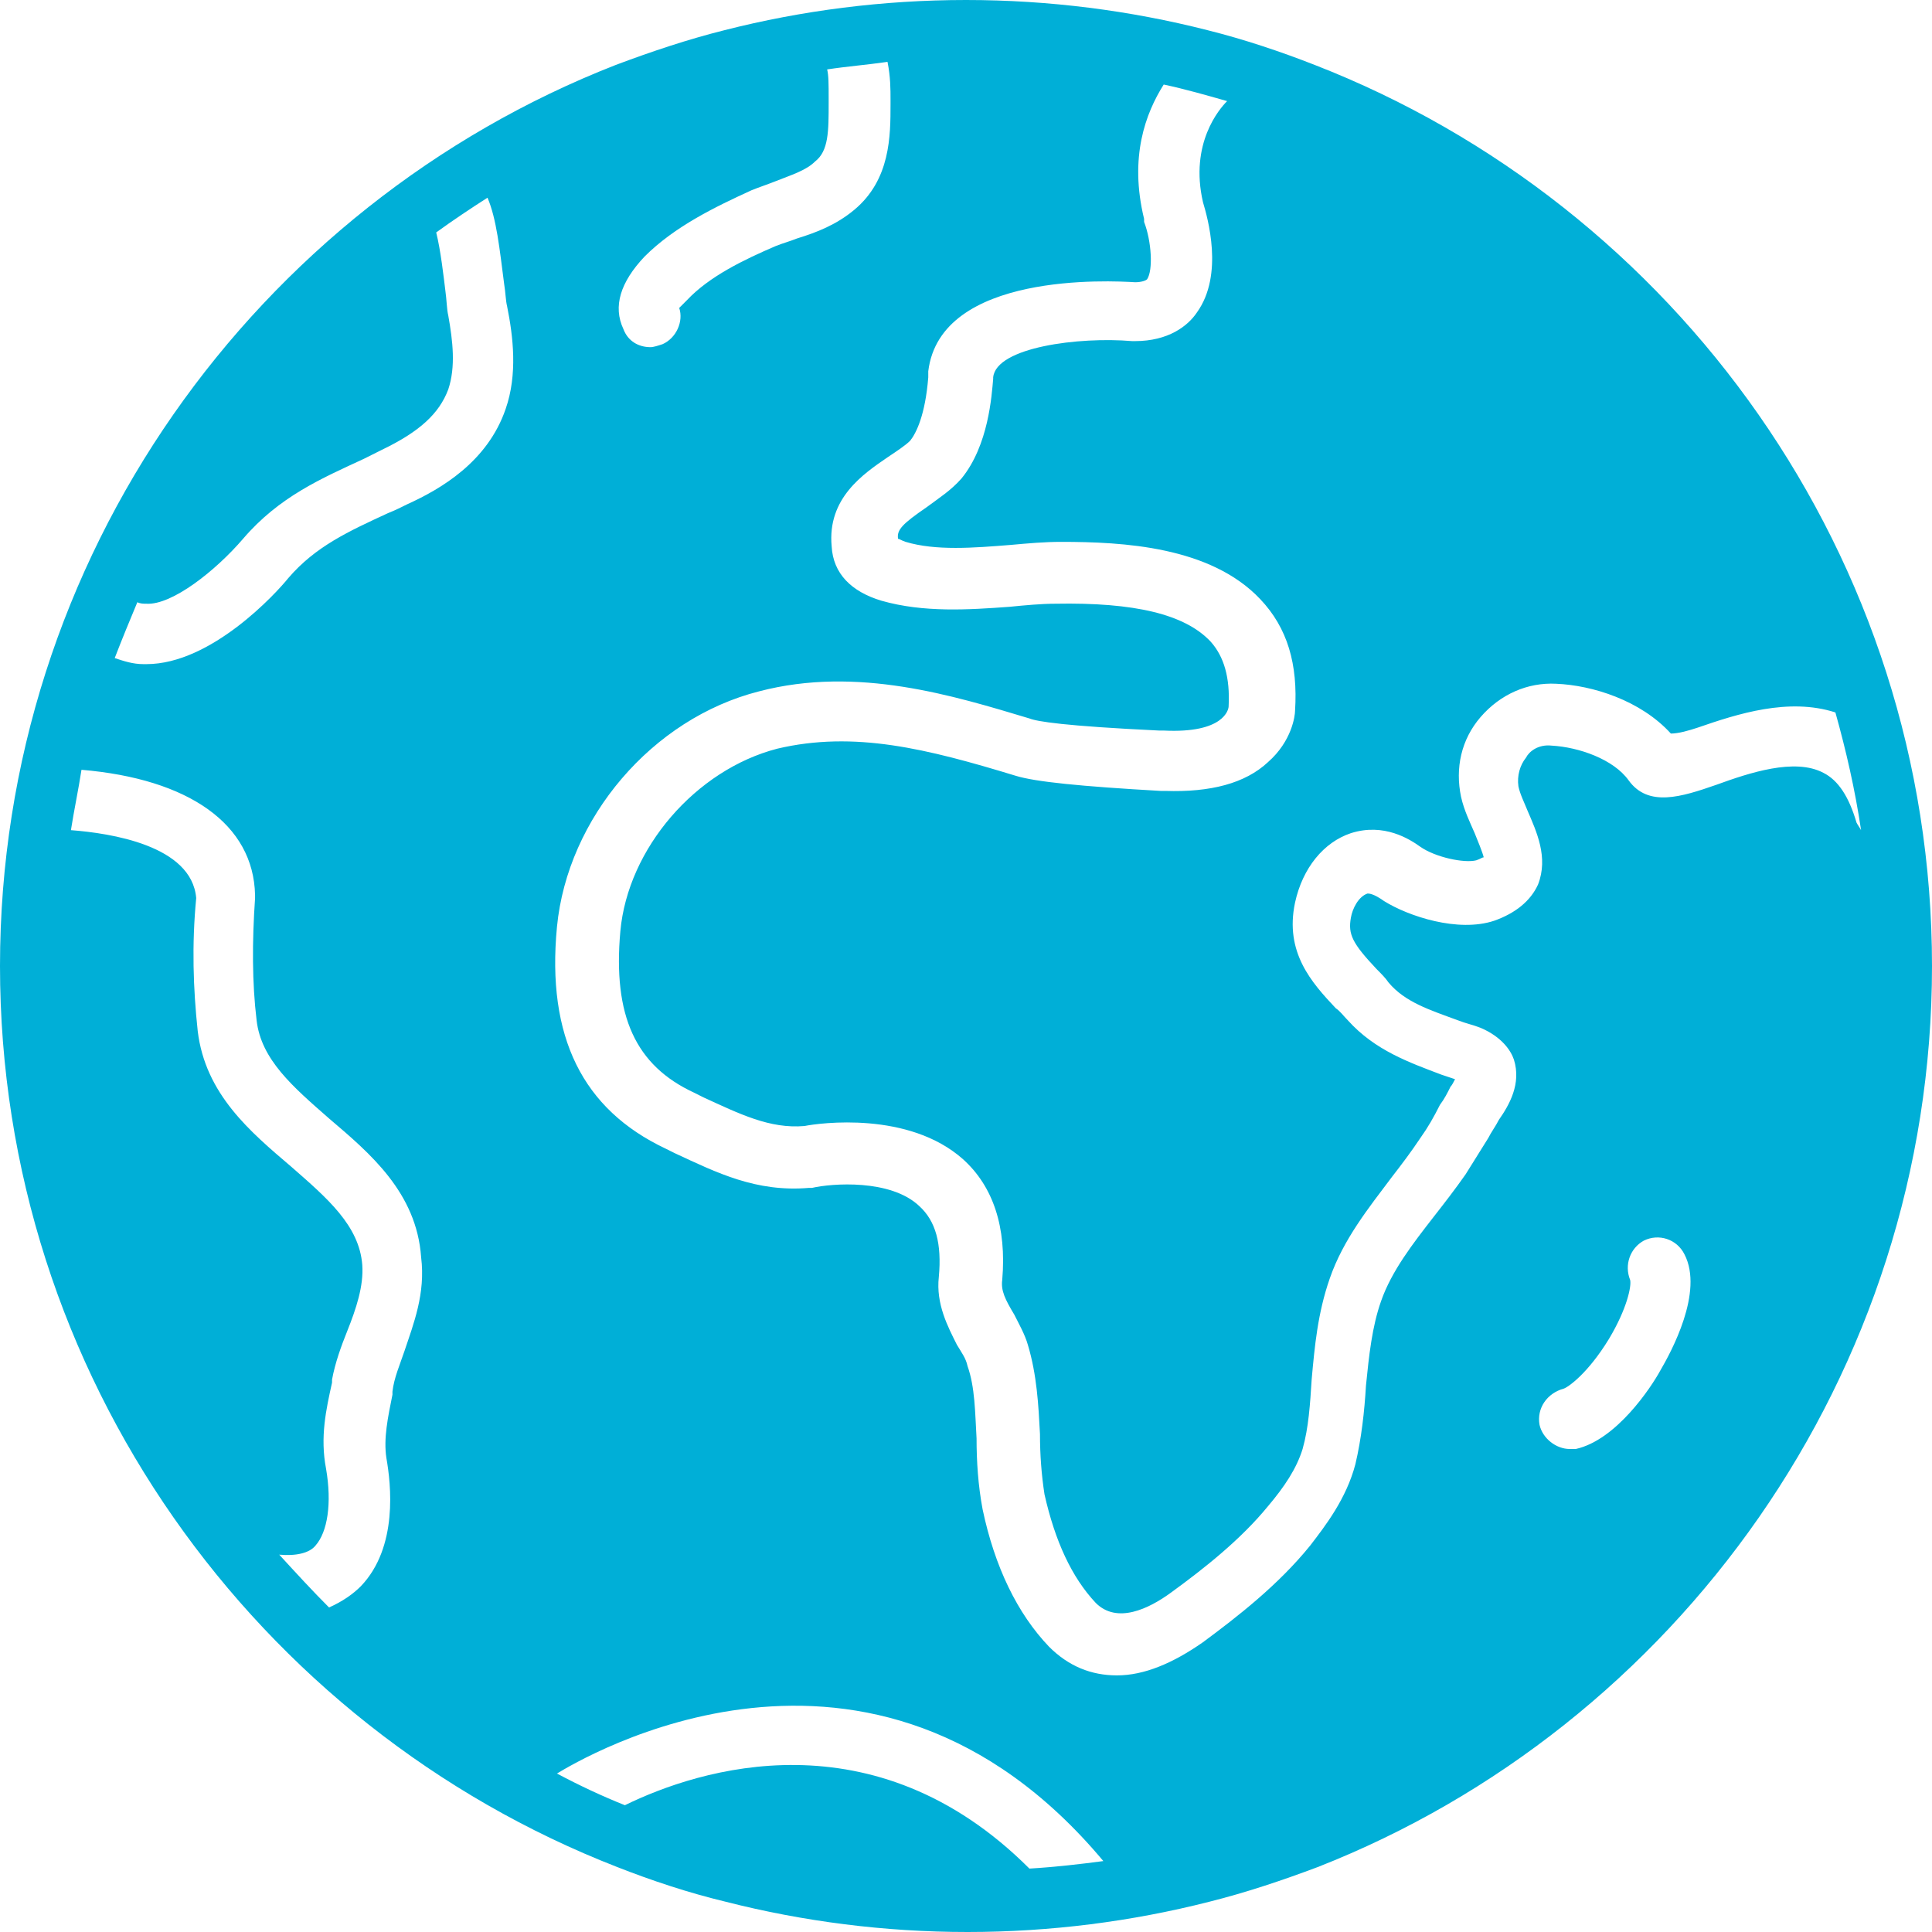 <svg xmlns="http://www.w3.org/2000/svg" xmlns:xlink="http://www.w3.org/1999/xlink" width="60" zoomAndPan="magnify" viewBox="0 0 45 45" height="60" preserveAspectRatio="xMidYMid meet" version="1.0"><path fill="#00afd7" d="M 30.621 1.512 C 29.812 1.195 28.969 0.914 28.125 0.703 C 26.332 0.246 24.434 0 22.5 0 C 20.566 0 18.668 0.246 16.875 0.703 C 16.031 0.914 15.188 1.195 14.344 1.512 C 5.977 4.781 0 12.973 0 22.5 C 0 32.027 5.977 40.219 14.379 43.488 C 15.188 43.805 16.031 44.086 16.91 44.297 C 18.703 44.754 20.602 45 22.535 45 C 24.469 45 26.367 44.754 28.16 44.297 C 29.004 44.086 29.848 43.805 30.691 43.488 C 39.023 40.219 45 32.027 45 22.5 C 45 12.973 39.023 4.781 30.621 1.512 Z M 15.012 5.977 C 15.715 5.273 16.664 4.816 17.508 4.43 C 17.684 4.359 17.895 4.289 18.07 4.219 C 18.422 4.078 18.773 3.973 18.984 3.762 C 19.301 3.516 19.301 3.059 19.301 2.391 L 19.301 2.285 C 19.301 1.969 19.301 1.758 19.266 1.617 C 19.723 1.547 20.18 1.512 20.672 1.441 C 20.742 1.793 20.742 2.074 20.742 2.32 L 20.742 2.426 C 20.742 3.164 20.742 4.184 19.898 4.887 C 19.477 5.238 19.02 5.414 18.562 5.555 C 18.387 5.625 18.246 5.66 18.07 5.73 C 17.332 6.047 16.523 6.434 15.996 6.996 C 15.891 7.102 15.855 7.137 15.82 7.172 C 15.926 7.488 15.75 7.875 15.434 8.016 C 15.328 8.051 15.223 8.086 15.152 8.086 C 14.871 8.086 14.625 7.945 14.52 7.664 C 14.273 7.137 14.449 6.574 15.012 5.977 Z M 9.422 31.465 C 9.316 31.781 9.176 32.098 9.141 32.414 L 9.141 32.484 C 9.035 33.012 8.93 33.504 9 33.961 C 9.105 34.559 9.281 36.035 8.402 36.949 C 8.227 37.125 7.98 37.301 7.664 37.441 C 7.277 37.055 6.891 36.633 6.504 36.211 C 6.891 36.246 7.207 36.176 7.348 36 C 7.629 35.684 7.734 35.016 7.594 34.207 C 7.453 33.469 7.594 32.836 7.734 32.203 L 7.734 32.133 C 7.805 31.746 7.945 31.359 8.086 31.008 C 8.297 30.48 8.473 29.953 8.438 29.461 C 8.367 28.547 7.629 27.914 6.785 27.176 C 5.836 26.367 4.781 25.488 4.605 24.012 C 4.5 23.027 4.465 22.008 4.57 20.918 C 4.465 19.688 2.566 19.406 1.652 19.336 C 1.723 18.879 1.828 18.387 1.898 17.93 C 4.395 18.141 5.906 19.195 5.941 20.848 C 5.941 20.883 5.941 20.883 5.941 20.918 C 5.871 21.938 5.871 22.887 5.977 23.766 C 6.082 24.68 6.82 25.312 7.664 26.051 C 8.613 26.859 9.703 27.773 9.809 29.285 C 9.914 30.129 9.633 30.832 9.422 31.465 Z M 11.777 9.527 C 11.355 10.758 10.266 11.391 9.492 11.742 C 9.352 11.812 9.211 11.883 9.035 11.953 C 8.121 12.375 7.348 12.727 6.715 13.465 C 6.434 13.816 4.922 15.469 3.41 15.469 L 3.34 15.469 C 3.094 15.469 2.883 15.398 2.672 15.328 C 2.848 14.871 3.023 14.449 3.199 14.027 C 3.27 14.062 3.34 14.062 3.41 14.062 C 4.008 14.098 5.027 13.289 5.66 12.551 C 6.504 11.566 7.488 11.145 8.473 10.688 C 8.613 10.617 8.754 10.547 8.895 10.477 C 9.773 10.055 10.23 9.633 10.441 9.07 C 10.617 8.543 10.547 7.945 10.441 7.348 C 10.406 7.207 10.406 6.996 10.371 6.75 C 10.336 6.469 10.266 5.836 10.16 5.414 C 10.547 5.133 10.969 4.852 11.355 4.605 C 11.566 5.098 11.637 5.801 11.742 6.609 C 11.777 6.82 11.777 6.996 11.812 7.137 C 11.953 7.84 12.059 8.719 11.777 9.527 Z M 23.977 43.523 C 20.355 39.902 16.277 41.203 14.555 42.047 C 14.027 41.836 13.5 41.59 12.973 41.309 C 13.5 40.992 20.285 36.879 25.699 43.348 C 25.172 43.418 24.574 43.488 23.977 43.523 Z M 38.672 31.922 C 38.461 32.309 37.652 33.539 36.703 33.75 C 36.668 33.75 36.598 33.75 36.562 33.75 C 36.246 33.75 35.93 33.504 35.859 33.188 C 35.789 32.801 36.035 32.449 36.422 32.344 C 36.527 32.309 36.984 31.992 37.477 31.184 C 37.898 30.48 38.004 29.953 37.969 29.812 C 37.828 29.461 37.969 29.074 38.285 28.898 C 38.637 28.723 39.059 28.863 39.234 29.215 C 39.691 30.094 38.918 31.5 38.672 31.922 Z M 39.551 16.945 C 40.465 16.629 41.66 16.242 42.75 16.594 C 42.996 17.473 43.207 18.387 43.348 19.336 C 43.312 19.266 43.277 19.23 43.242 19.16 C 43.066 18.562 42.82 18.176 42.469 18 C 41.801 17.648 40.746 18 39.973 18.281 C 39.164 18.562 38.391 18.809 37.934 18.176 C 37.582 17.684 36.773 17.402 36.141 17.367 C 35.824 17.332 35.613 17.508 35.543 17.648 C 35.402 17.824 35.332 18.07 35.367 18.316 C 35.402 18.492 35.508 18.703 35.578 18.879 C 35.789 19.371 36.07 19.969 35.824 20.602 C 35.648 20.988 35.297 21.27 34.805 21.445 C 33.961 21.727 32.801 21.34 32.238 20.988 C 31.992 20.812 31.887 20.812 31.852 20.812 C 31.641 20.883 31.5 21.164 31.465 21.375 C 31.395 21.762 31.5 21.973 32.062 22.57 C 32.168 22.676 32.273 22.781 32.344 22.887 C 32.73 23.344 33.293 23.52 33.961 23.766 C 34.137 23.836 34.312 23.871 34.488 23.941 C 34.98 24.152 35.191 24.469 35.262 24.68 C 35.438 25.242 35.156 25.734 34.91 26.086 C 34.84 26.227 34.734 26.367 34.664 26.508 C 34.488 26.789 34.312 27.07 34.137 27.352 C 33.891 27.703 33.645 28.02 33.398 28.336 C 32.906 28.969 32.414 29.602 32.168 30.305 C 31.957 30.902 31.887 31.57 31.816 32.273 C 31.781 32.871 31.711 33.504 31.57 34.102 C 31.359 34.91 30.867 35.543 30.516 36 C 29.777 36.914 28.828 37.652 28.02 38.25 C 27.316 38.742 26.648 39.023 26.016 39.023 C 25.418 39.023 24.891 38.812 24.434 38.355 C 23.695 37.582 23.168 36.492 22.887 35.156 C 22.781 34.594 22.746 34.031 22.746 33.504 C 22.711 32.906 22.711 32.309 22.535 31.816 C 22.5 31.641 22.395 31.5 22.289 31.324 C 22.078 30.902 21.797 30.375 21.867 29.742 C 21.938 28.969 21.797 28.441 21.41 28.09 C 20.742 27.457 19.371 27.562 18.914 27.668 C 18.879 27.668 18.844 27.668 18.844 27.668 C 17.613 27.773 16.699 27.316 15.715 26.859 L 15.504 26.754 C 13.57 25.84 12.727 24.152 12.973 21.586 C 13.219 19.055 15.188 16.734 17.684 16.102 C 19.969 15.504 22.219 16.207 23.977 16.734 C 24.152 16.805 24.785 16.91 27 17.016 L 27.105 17.016 C 28.512 17.086 28.617 16.523 28.617 16.453 C 28.652 15.785 28.512 15.293 28.195 14.941 C 27.598 14.309 26.438 14.027 24.574 14.062 C 24.258 14.062 23.871 14.098 23.52 14.133 C 22.57 14.203 21.516 14.273 20.531 13.992 C 19.828 13.781 19.406 13.359 19.371 12.727 C 19.266 11.602 20.109 11.039 20.672 10.652 C 20.883 10.512 21.094 10.371 21.199 10.266 C 21.34 10.09 21.551 9.668 21.621 8.789 C 21.621 8.754 21.621 8.684 21.621 8.648 C 21.902 6.328 25.875 6.539 26.438 6.574 C 26.578 6.574 26.684 6.539 26.719 6.504 C 26.859 6.293 26.824 5.625 26.648 5.168 C 26.648 5.133 26.648 5.133 26.648 5.098 C 26.297 3.656 26.684 2.637 27.105 1.969 C 27.598 2.074 28.09 2.215 28.582 2.355 C 28.406 2.531 27.703 3.34 28.02 4.711 C 28.125 5.062 28.512 6.398 27.879 7.277 C 27.668 7.594 27.211 7.945 26.438 7.945 L 26.367 7.945 C 25.137 7.84 23.203 8.086 23.133 8.789 L 23.133 8.824 C 23.098 9.211 23.027 10.371 22.395 11.145 C 22.148 11.426 21.867 11.602 21.586 11.812 C 21.023 12.199 20.883 12.34 20.918 12.551 C 20.953 12.551 20.988 12.586 21.094 12.621 C 21.797 12.832 22.676 12.762 23.555 12.691 C 23.941 12.656 24.328 12.621 24.715 12.621 C 26.156 12.621 28.195 12.727 29.355 13.957 C 29.988 14.625 30.234 15.469 30.164 16.559 C 30.164 16.664 30.094 17.262 29.531 17.754 C 29.004 18.246 28.195 18.457 27.141 18.422 L 27.035 18.422 C 25.172 18.316 24.117 18.211 23.66 18.07 C 21.586 17.438 19.898 17.016 18.105 17.438 C 16.207 17.93 14.625 19.758 14.449 21.691 C 14.273 23.66 14.801 24.82 16.172 25.453 L 16.383 25.559 C 17.227 25.945 17.93 26.297 18.738 26.227 C 19.09 26.156 21.164 25.875 22.43 27 C 23.133 27.633 23.449 28.582 23.344 29.812 C 23.309 30.059 23.414 30.27 23.625 30.621 C 23.73 30.832 23.871 31.078 23.941 31.324 C 24.152 32.027 24.188 32.73 24.223 33.398 C 24.223 33.891 24.258 34.348 24.328 34.805 C 24.574 35.895 24.961 36.738 25.523 37.336 C 26.016 37.828 26.754 37.477 27.281 37.09 C 28.055 36.527 28.898 35.859 29.531 35.086 C 29.918 34.629 30.199 34.207 30.34 33.75 C 30.48 33.258 30.516 32.695 30.551 32.133 C 30.621 31.359 30.691 30.586 30.973 29.777 C 31.289 28.863 31.887 28.125 32.414 27.422 C 32.66 27.105 32.871 26.824 33.082 26.508 C 33.258 26.262 33.398 26.016 33.539 25.734 C 33.645 25.594 33.715 25.453 33.785 25.312 C 33.82 25.277 33.855 25.207 33.891 25.137 C 33.785 25.102 33.68 25.066 33.574 25.031 C 32.836 24.75 32.027 24.469 31.395 23.766 C 31.289 23.66 31.219 23.555 31.113 23.484 C 30.551 22.887 29.918 22.184 30.164 21.023 C 30.34 20.215 30.832 19.617 31.465 19.406 C 32.238 19.16 32.836 19.547 33.082 19.723 C 33.434 19.969 34.102 20.109 34.383 20.039 C 34.488 20.004 34.523 19.969 34.559 19.969 C 34.523 19.828 34.418 19.582 34.348 19.406 C 34.242 19.16 34.102 18.879 34.031 18.562 C 33.891 17.895 34.031 17.227 34.488 16.699 C 34.945 16.172 35.578 15.891 36.246 15.926 C 37.09 15.961 38.215 16.312 38.918 17.086 C 39.094 17.086 39.34 17.016 39.551 16.945 Z M 39.551 16.945 " fill-opacity="1" fill-rule="nonzero"/></svg>